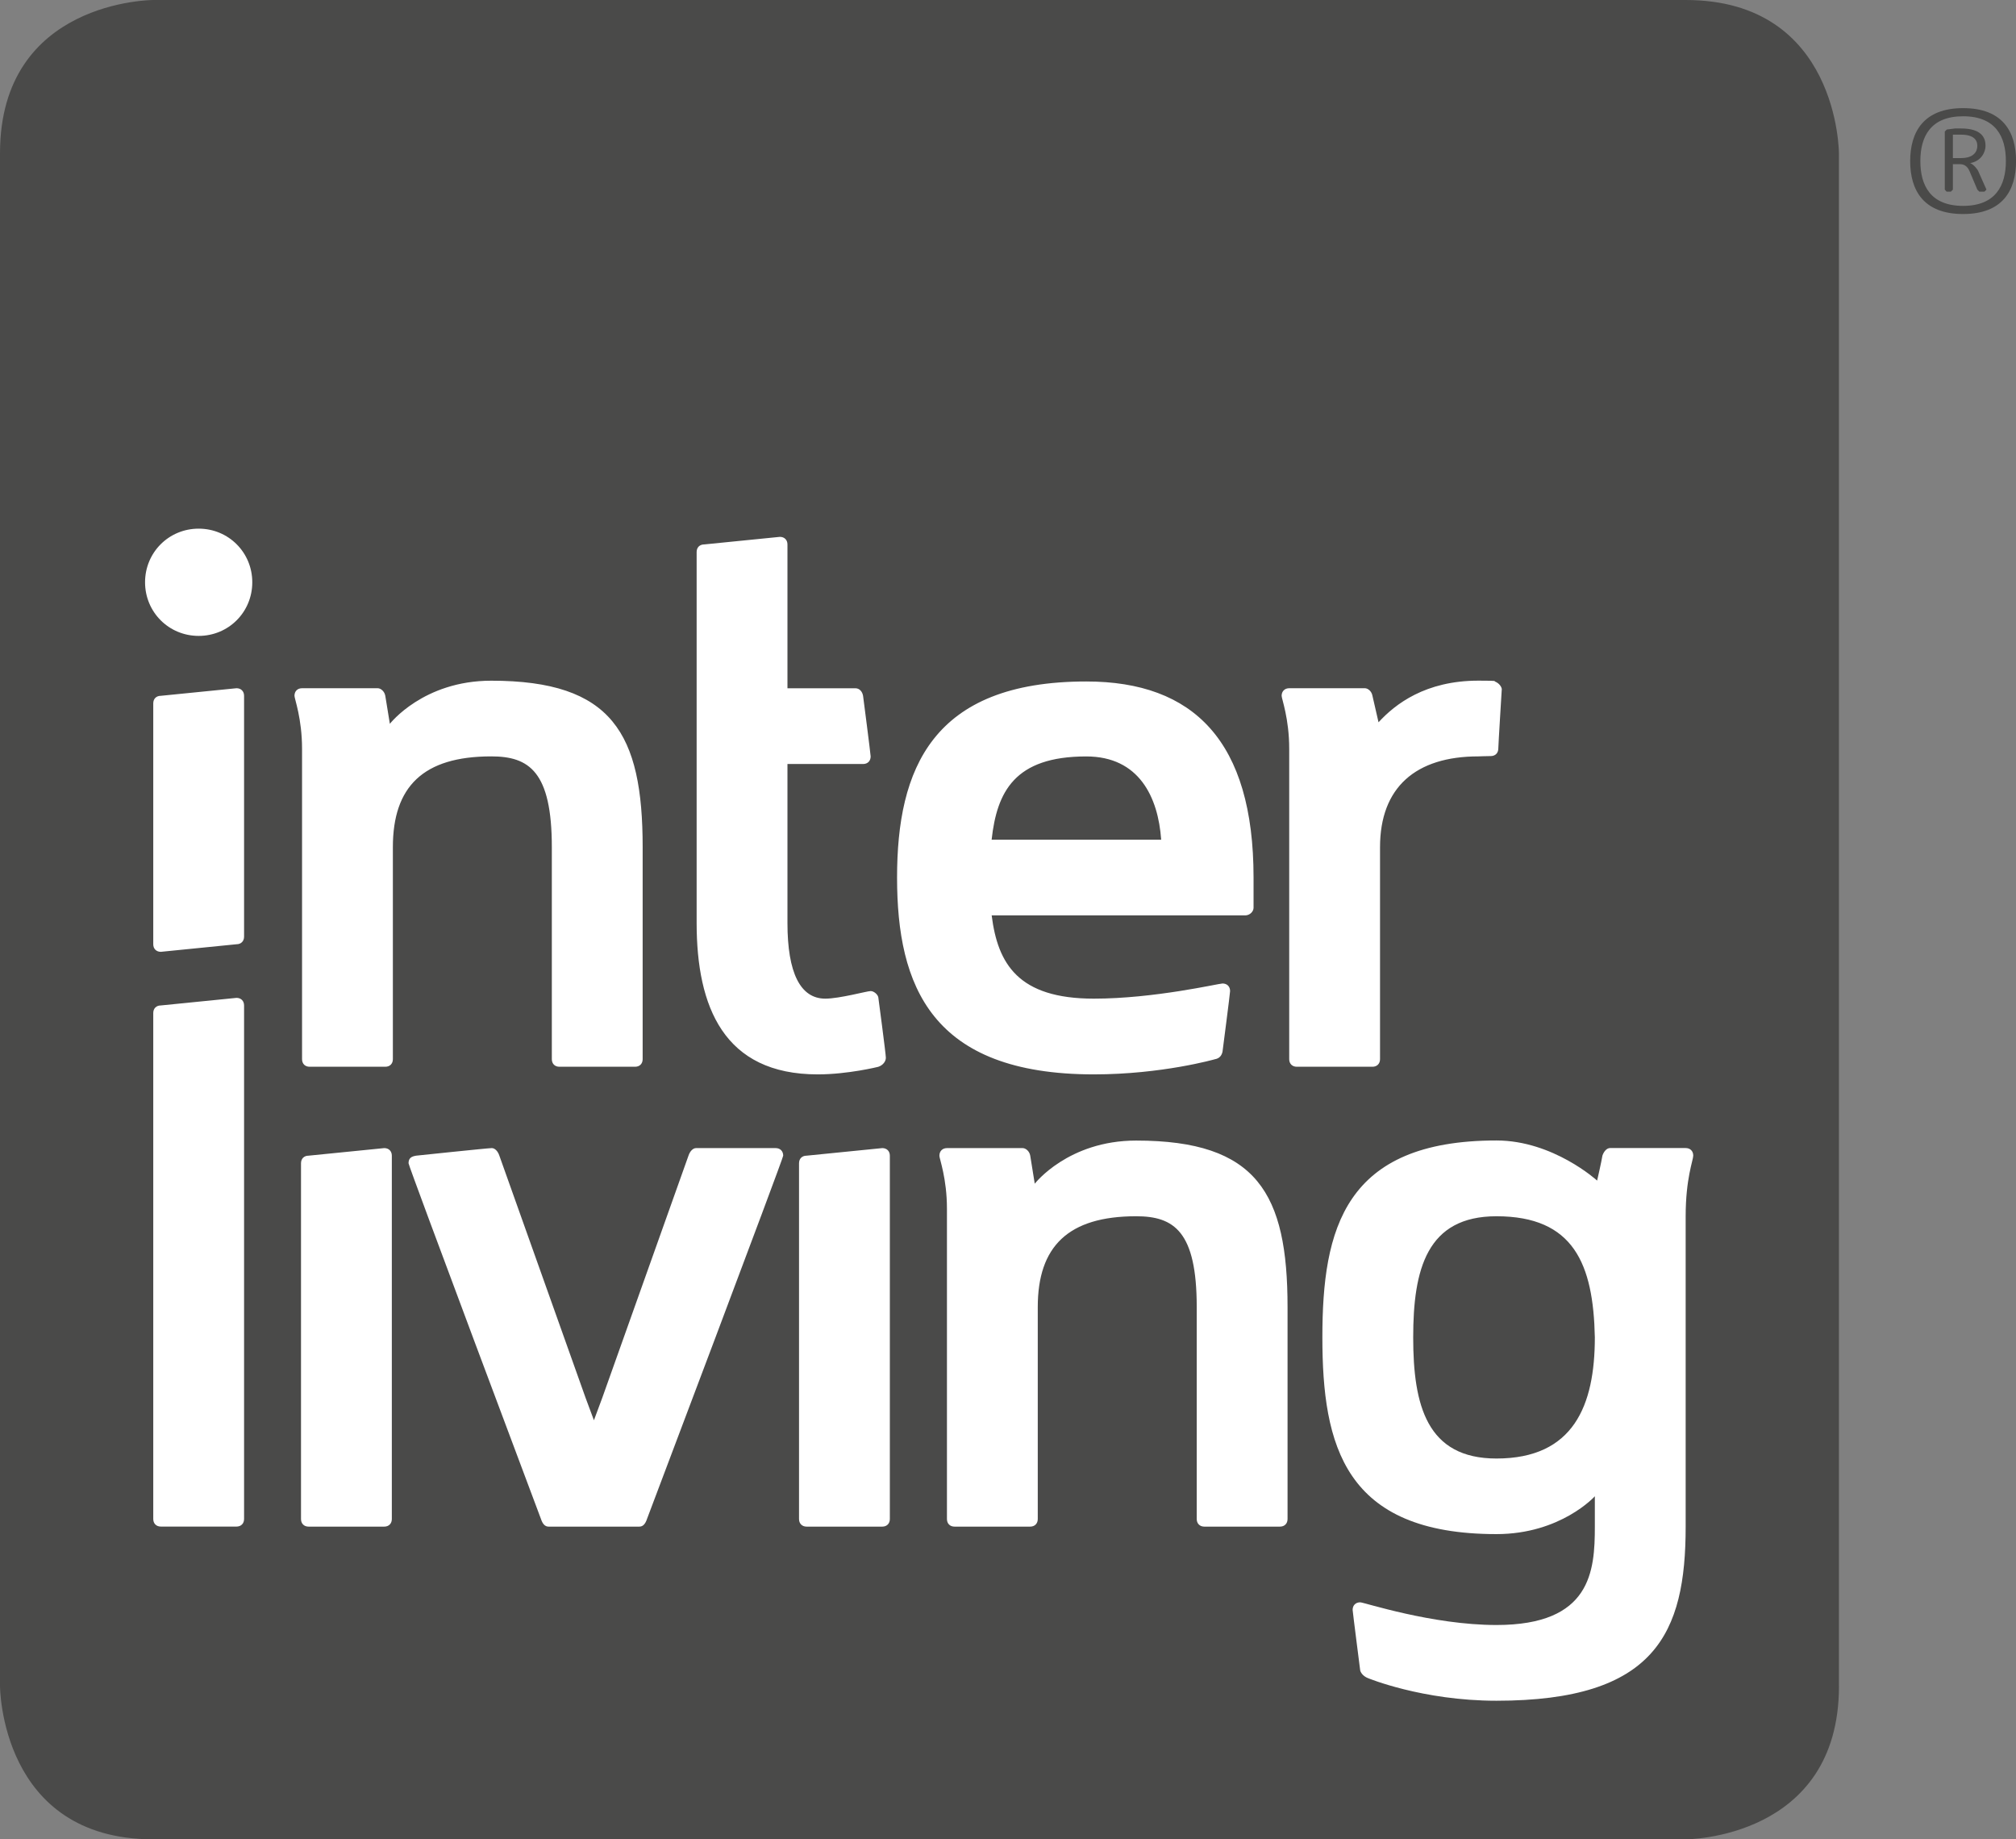 <svg xmlns="http://www.w3.org/2000/svg" id="Logo_mit_R" viewBox="0 0 388.45 354.33"><rect x="0" y="0" width="388.45" height="354.33" fill="#808080" stroke="none"/><defs><style>      .cls-1 {        fill: #4a4a49;      }      .cls-1, .cls-2 {        stroke-width: 0px;      }      .cls-2 {        fill: #fff;      }    </style></defs><path class="cls-1" d="m354.33,324.8V29.53s0-29.53-29.53-29.53H29.53S0,0,0,29.53v295.27s0,29.53,29.53,29.53h295.28s29.53,0,29.53-29.53h0Z"></path><path class="cls-2" d="m181.01,222.63c0-.87.58-1.46,1.46-1.46h14.58c.58,0,1.31.58,1.46,1.46l.87,5.4s6.42-8.31,19.54-8.31c23.34,0,29.17,10.21,29.17,32.08v40.83c0,.87-.58,1.46-1.46,1.46h-14.58c-.87,0-1.46-.59-1.46-1.46v-40.83c0-14.58-4.37-17.5-11.67-17.5-13.12,0-18.96,5.83-18.96,17.5v40.83c0,.87-.58,1.46-1.46,1.46h-14.58c-.88,0-1.46-.59-1.46-1.46v-59.79c0-5.83-1.46-9.63-1.46-10.21h0Zm-123.01,32.34v37.66c0,.87.58,1.46,1.46,1.46h14.58c.88,0,1.46-.59,1.46-1.46v-70c0-.87-.58-1.46-1.46-1.46l-14.58,1.46c-.88,0-1.46.58-1.46,1.46v30.88h0Zm-28.47-59.82c0-.88.58-1.46,1.46-1.46l14.58-1.46c.87,0,1.46.58,1.46,1.46v98.93c0,.87-.58,1.46-1.46,1.46h-14.58c-.88,0-1.46-.59-1.46-1.46v-97.48h0Zm0-13.25c0,.87.58,1.46,1.46,1.46l14.58-1.46c.87,0,1.46-.58,1.46-1.46v-46.4c0-.87-.58-1.46-1.46-1.46l-14.58,1.46c-.88,0-1.46.58-1.46,1.46v46.39h0Zm19.08-69.73c0,5.76-4.58,10.33-10.33,10.33s-10.33-4.58-10.33-10.33,4.58-10.33,10.33-10.33,10.33,4.58,10.33,10.33h0Zm75.22,51.04c0-21.88-5.83-32.08-29.17-32.08-13.13,0-19.54,8.31-19.54,8.31l-.88-5.4c-.15-.87-.88-1.46-1.46-1.46h-14.58c-.88,0-1.46.58-1.46,1.46,0,.58,1.46,4.37,1.46,10.21v59.79c0,.88.58,1.46,1.46,1.46h14.58c.88,0,1.46-.58,1.46-1.46v-40.83c0-11.67,5.83-17.5,18.96-17.5,7.29,0,11.67,2.92,11.67,17.5v40.83c0,.88.58,1.46,1.46,1.46h14.58c.88,0,1.46-.58,1.46-1.46v-40.83h0Zm10.31,57.96h15.31c.88,0,1.46.58,1.46,1.46,0,.58-26.25,70-26.25,70-.29.87-.73,1.46-1.46,1.46h-17.5c-.73,0-1.17-.59-1.46-1.46,0,0-25.52-67.96-25.52-68.54,0-1.02.58-1.31,1.46-1.46,0,0,13.85-1.46,14.58-1.46.58,0,1.17.58,1.46,1.46l16.62,46.67,1.6,4.3,1.6-4.3,16.62-46.67c.29-.87.87-1.46,1.46-1.46h0Zm35.09-29.08c-.15-.58-.88-1.17-1.46-1.17-.73,0-5.98,1.46-8.75,1.46-4.81,0-7.29-4.96-7.29-14.58v-30.62h14.57c.88,0,1.46-.58,1.46-1.46,0-.44-1.46-11.67-1.46-11.67-.15-.87-.73-1.46-1.46-1.46h-13.11v-27.71c0-.87-.58-1.46-1.46-1.46l-14.58,1.46c-.88,0-1.46.58-1.46,1.46v71.46c0,16.19,5.25,29.17,23.33,29.17,5.83,0,11.67-1.46,11.67-1.46.88-.29,1.46-1.02,1.46-1.75s-1.46-11.67-1.46-11.67h0Zm2.23,100.54c0,.87-.58,1.46-1.46,1.46h-14.58c-.87,0-1.46-.59-1.46-1.46v-68.54c0-.88.58-1.46,1.46-1.46l14.58-1.46c.87,0,1.46.58,1.46,1.46v70h0Zm68.47-116.29h-48.85c1.17,9.33,5.1,16.04,19.69,16.04,11.67,0,24.06-2.92,24.79-2.92.88,0,1.46.58,1.46,1.46,0,.44-1.46,11.67-1.46,11.67-.15.73-.58,1.31-1.46,1.46,0,0-10.21,2.92-23.33,2.92-31.35,0-37.92-17.06-37.92-37.92s6.71-37.77,36.46-37.77c20.71,0,32.23,11.52,32.23,37.77v5.83c0,.73-.73,1.46-1.6,1.46h0Zm-30.63-30.62c-13.85,0-17.21,6.85-18.23,16.04h32.67c-.58-8.17-4.23-16.04-14.44-16.04h0Zm80.07-13s-.67,10.89-.67,11.47c0,.88-.58,1.46-1.46,1.46-.73,0-2.37.06-2.37.06-12.1,0-18.96,5.98-18.96,17.5v40.83c0,.88-.59,1.46-1.46,1.46h-14.58c-.87,0-1.46-.58-1.46-1.46v-59.79c0-5.83-1.46-9.63-1.46-10.21,0-.87.59-1.46,1.46-1.46h14.58c.58,0,1.31.58,1.46,1.46l1.17,5.1c3.21-3.5,9.04-8.02,19.25-8.02,4.37,0,3.04.13,3.04.13.59.15,1.31.73,1.46,1.46h0Zm35.43,101.58v59.79c0,20.56-5.83,33.54-36.46,33.54-14.29,0-24.79-4.37-24.79-4.37-.73-.29-1.31-.88-1.46-1.46,0,0-1.46-11.38-1.46-11.67,0-.88.58-1.46,1.46-1.46.73,0,13.86,4.37,26.25,4.37,18.23,0,18.96-10.35,18.96-18.96v-5.84s-6.56,7.29-18.96,7.29c-29.31,0-33.54-17.06-33.54-37.92s4.23-37.91,33.54-37.91c10.94,0,19.4,7.73,19.4,7.73,0,0,.87-3.79,1.02-4.81.29-.87.88-1.46,1.46-1.46h14.58c.88,0,1.46.58,1.46,1.46s-1.46,4.38-1.46,11.67h0Zm-36.46,0c-13.42,0-16.04,10.21-16.04,23.33s2.63,23.34,16.04,23.34c14.87,0,18.96-10.21,18.96-23.34-.29-14.15-4.08-23.33-18.96-23.33h0Z"></path><path class="cls-1" d="m377.86,30.45c2.36,0,3.14-1.18,3.14-2.36s-.78-2.15-3.14-2.15h-1.57v4.51h1.57Zm1.76.98c.59.19,1.37,1.1,1.57,1.57l1.57,3.53-.39.39h-.98l-.39-.39-1.49-3.53c-.2-.47-.67-1.38-1.85-1.38h-1.37v4.91l-.39.39h-.82l-.35-.39v-11.19l.39-.39,1.57-.2h1.18c3.92,0,4.71,1.76,4.71,3.33,0,1.18-.79,2.95-2.95,3.34m-1.37,8.24c6.27,0,8.24-3.93,8.24-8.63s-1.96-8.63-8.24-8.63-8.24,3.92-8.24,8.63,1.96,8.63,8.24,8.63m0-18.83c7.65,0,10.2,4.59,10.2,10.2s-2.55,10.2-10.2,10.2-10.2-4.59-10.2-10.2,2.59-10.2,10.2-10.2"></path></svg>